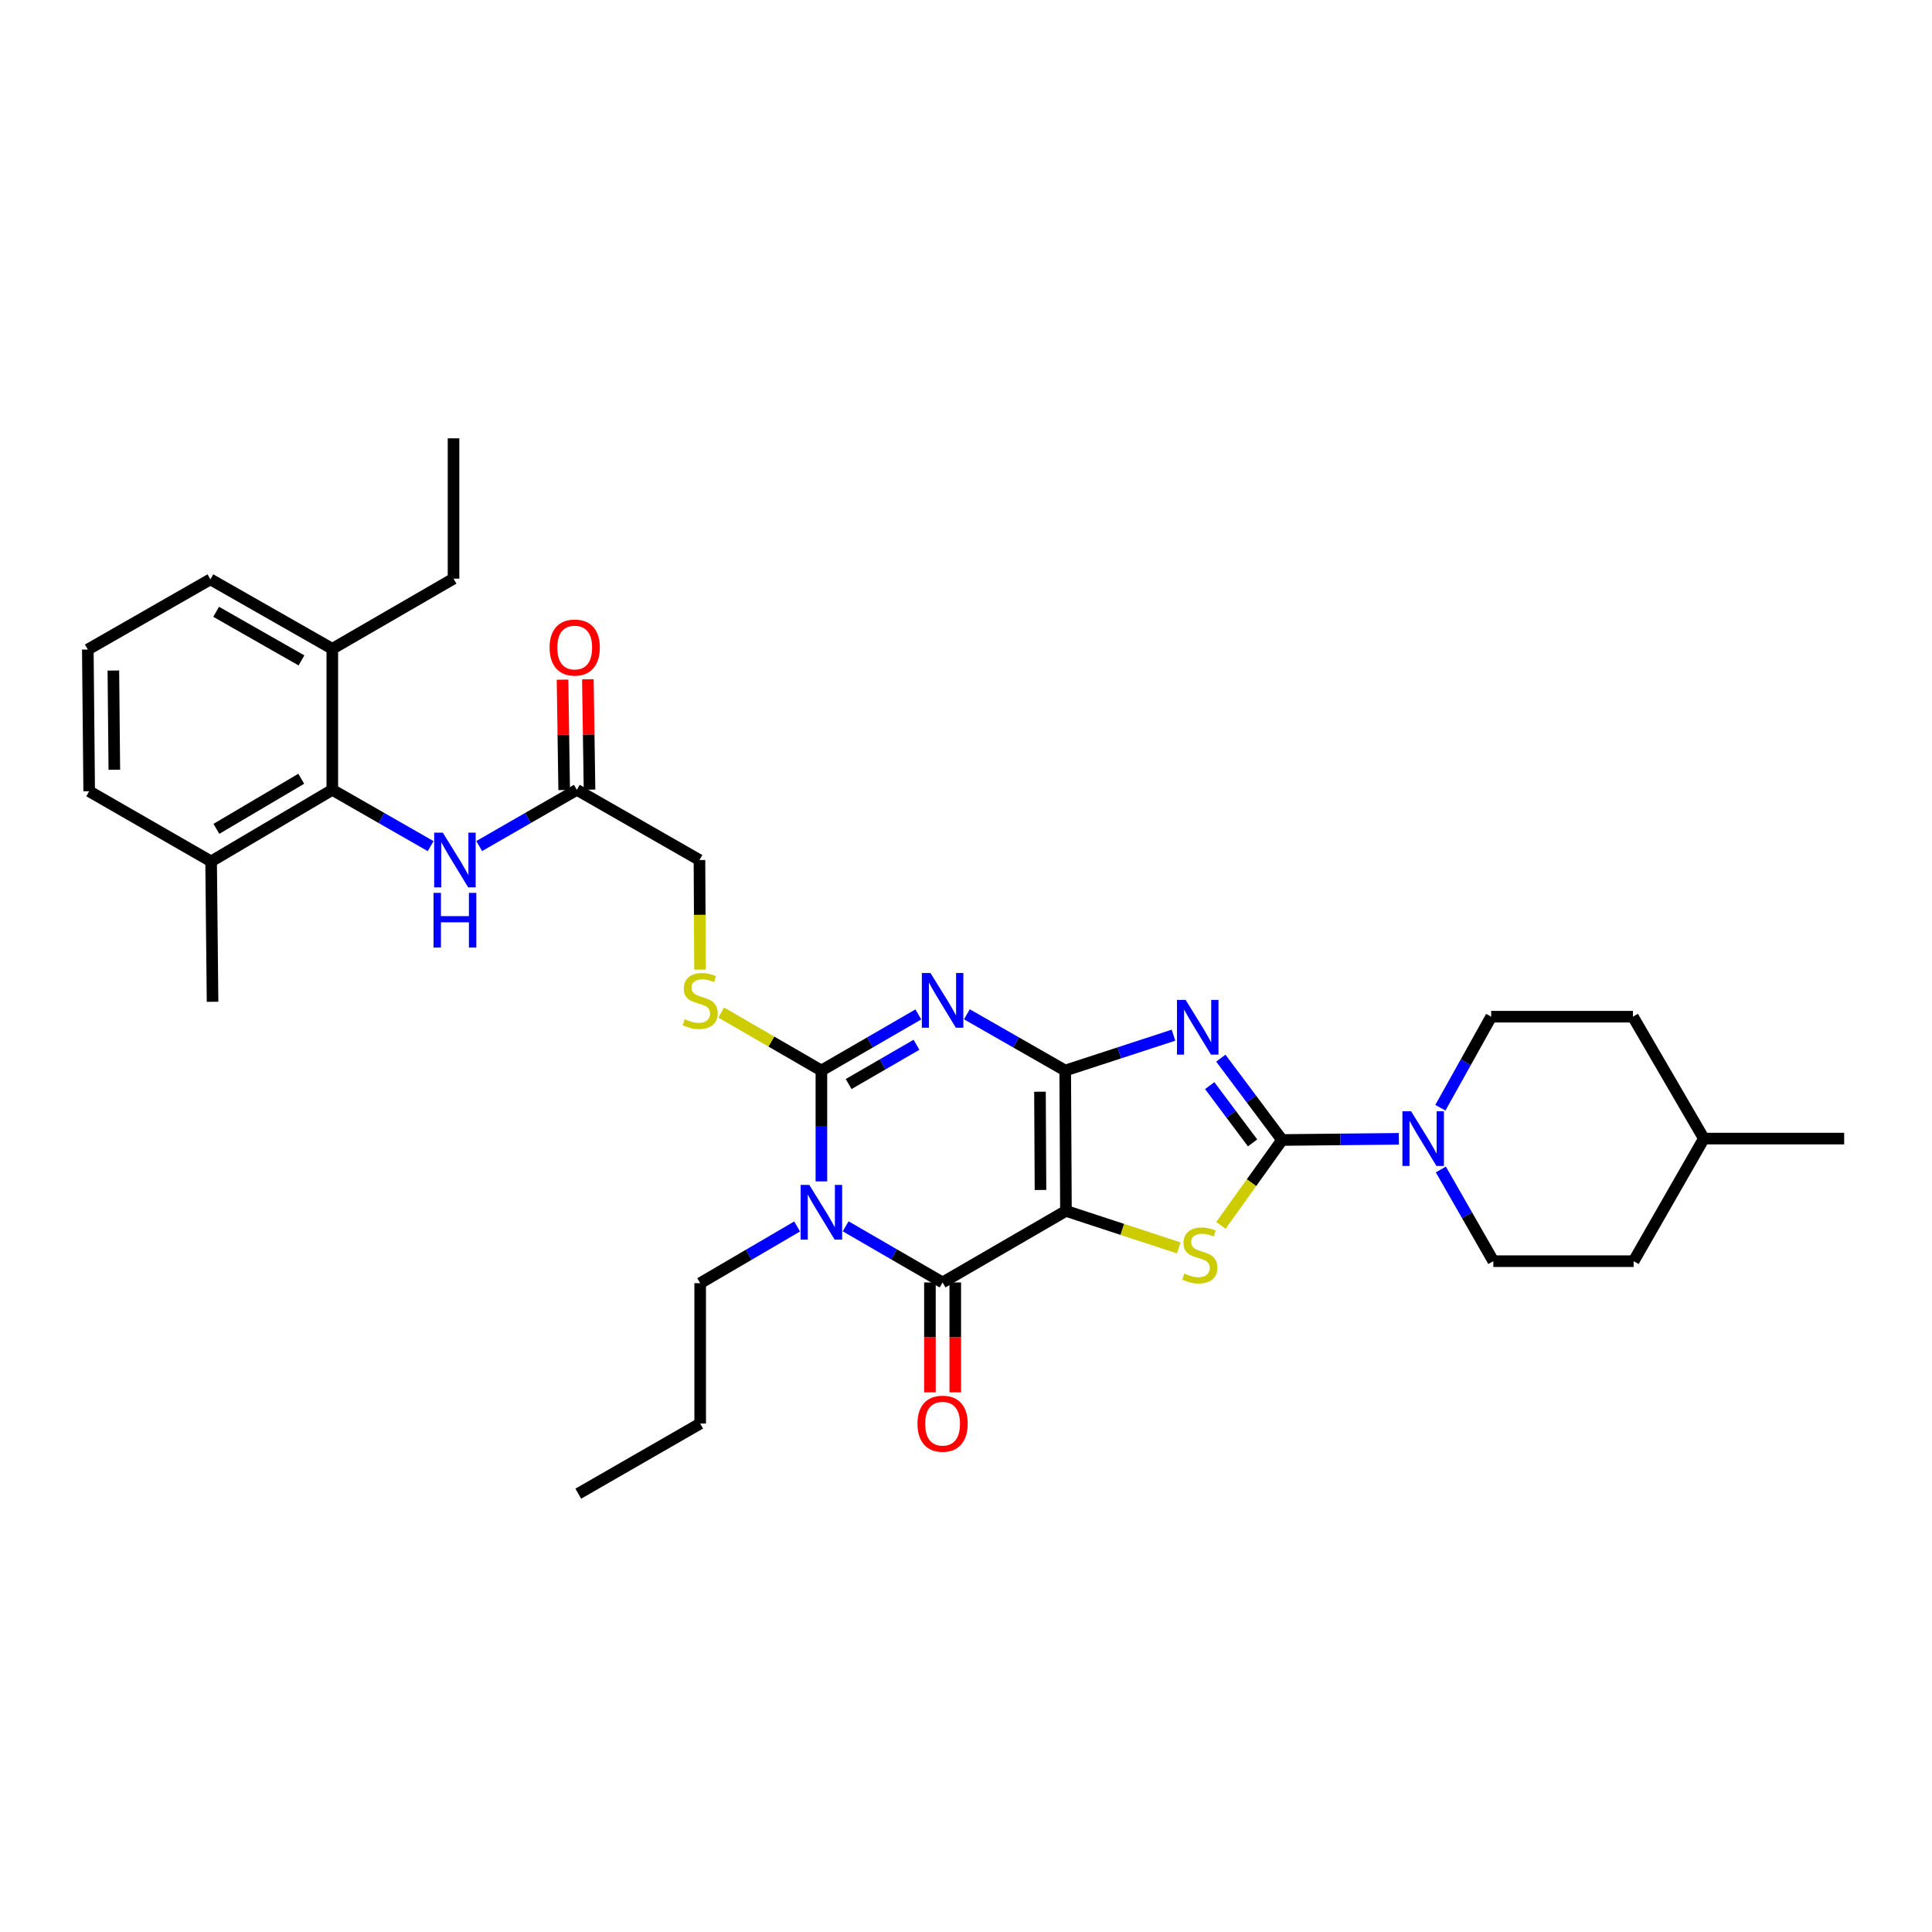 <?xml version='1.0' encoding='iso-8859-1'?>
<svg version='1.1' baseProfile='full'
              xmlns='http://www.w3.org/2000/svg'
                      xmlns:rdkit='http://www.rdkit.org/xml'
                      xmlns:xlink='http://www.w3.org/1999/xlink'
                  xml:space='preserve'
width='1000px' height='1000px' viewBox='0 0 1000 1000'>
<!-- END OF HEADER -->
<rect style='opacity:1.0;fill:#FFFFFF;stroke:none' width='1000' height='1000' x='0' y='0'> </rect>
<path class='bond-0' d='M 551.348,554.103 L 551.734,626.763' style='fill:none;fill-rule:evenodd;stroke:#000000;stroke-width:6px;stroke-linecap:butt;stroke-linejoin:miter;stroke-opacity:1' />
<path class='bond-0' d='M 538.287,565.072 L 538.557,615.934' style='fill:none;fill-rule:evenodd;stroke:#000000;stroke-width:6px;stroke-linecap:butt;stroke-linejoin:miter;stroke-opacity:1' />
<path class='bond-1' d='M 551.348,554.103 L 525.901,539.546' style='fill:none;fill-rule:evenodd;stroke:#000000;stroke-width:6px;stroke-linecap:butt;stroke-linejoin:miter;stroke-opacity:1' />
<path class='bond-1' d='M 525.901,539.546 L 500.454,524.988' style='fill:none;fill-rule:evenodd;stroke:#0000FF;stroke-width:6px;stroke-linecap:butt;stroke-linejoin:miter;stroke-opacity:1' />
<path class='bond-2' d='M 551.348,554.103 L 579.373,544.958' style='fill:none;fill-rule:evenodd;stroke:#000000;stroke-width:6px;stroke-linecap:butt;stroke-linejoin:miter;stroke-opacity:1' />
<path class='bond-2' d='M 579.373,544.958 L 607.397,535.813' style='fill:none;fill-rule:evenodd;stroke:#0000FF;stroke-width:6px;stroke-linecap:butt;stroke-linejoin:miter;stroke-opacity:1' />
<path class='bond-6' d='M 551.734,626.763 L 487.886,663.796' style='fill:none;fill-rule:evenodd;stroke:#000000;stroke-width:6px;stroke-linecap:butt;stroke-linejoin:miter;stroke-opacity:1' />
<path class='bond-7' d='M 551.734,626.763 L 580.94,636.339' style='fill:none;fill-rule:evenodd;stroke:#000000;stroke-width:6px;stroke-linecap:butt;stroke-linejoin:miter;stroke-opacity:1' />
<path class='bond-7' d='M 580.94,636.339 L 610.145,645.914' style='fill:none;fill-rule:evenodd;stroke:#CCCC00;stroke-width:6px;stroke-linecap:butt;stroke-linejoin:miter;stroke-opacity:1' />
<path class='bond-5' d='M 475.334,525.063 L 450.244,539.583' style='fill:none;fill-rule:evenodd;stroke:#0000FF;stroke-width:6px;stroke-linecap:butt;stroke-linejoin:miter;stroke-opacity:1' />
<path class='bond-5' d='M 450.244,539.583 L 425.153,554.103' style='fill:none;fill-rule:evenodd;stroke:#000000;stroke-width:6px;stroke-linecap:butt;stroke-linejoin:miter;stroke-opacity:1' />
<path class='bond-5' d='M 474.379,540.774 L 456.815,550.938' style='fill:none;fill-rule:evenodd;stroke:#0000FF;stroke-width:6px;stroke-linecap:butt;stroke-linejoin:miter;stroke-opacity:1' />
<path class='bond-5' d='M 456.815,550.938 L 439.252,561.102' style='fill:none;fill-rule:evenodd;stroke:#000000;stroke-width:6px;stroke-linecap:butt;stroke-linejoin:miter;stroke-opacity:1' />
<path class='bond-4' d='M 631.899,547.701 L 647.746,568.88' style='fill:none;fill-rule:evenodd;stroke:#0000FF;stroke-width:6px;stroke-linecap:butt;stroke-linejoin:miter;stroke-opacity:1' />
<path class='bond-4' d='M 647.746,568.88 L 663.592,590.058' style='fill:none;fill-rule:evenodd;stroke:#000000;stroke-width:6px;stroke-linecap:butt;stroke-linejoin:miter;stroke-opacity:1' />
<path class='bond-4' d='M 626.149,561.915 L 637.241,576.74' style='fill:none;fill-rule:evenodd;stroke:#0000FF;stroke-width:6px;stroke-linecap:butt;stroke-linejoin:miter;stroke-opacity:1' />
<path class='bond-4' d='M 637.241,576.74 L 648.334,591.564' style='fill:none;fill-rule:evenodd;stroke:#000000;stroke-width:6px;stroke-linecap:butt;stroke-linejoin:miter;stroke-opacity:1' />
<path class='bond-3' d='M 425.153,611.476 L 425.153,582.79' style='fill:none;fill-rule:evenodd;stroke:#0000FF;stroke-width:6px;stroke-linecap:butt;stroke-linejoin:miter;stroke-opacity:1' />
<path class='bond-3' d='M 425.153,582.79 L 425.153,554.103' style='fill:none;fill-rule:evenodd;stroke:#000000;stroke-width:6px;stroke-linecap:butt;stroke-linejoin:miter;stroke-opacity:1' />
<path class='bond-19' d='M 412.596,634.817 L 387.505,649.496' style='fill:none;fill-rule:evenodd;stroke:#0000FF;stroke-width:6px;stroke-linecap:butt;stroke-linejoin:miter;stroke-opacity:1' />
<path class='bond-19' d='M 387.505,649.496 L 362.413,664.175' style='fill:none;fill-rule:evenodd;stroke:#000000;stroke-width:6px;stroke-linecap:butt;stroke-linejoin:miter;stroke-opacity:1' />
<path class='bond-34' d='M 437.706,634.739 L 462.796,649.268' style='fill:none;fill-rule:evenodd;stroke:#0000FF;stroke-width:6px;stroke-linecap:butt;stroke-linejoin:miter;stroke-opacity:1' />
<path class='bond-34' d='M 462.796,649.268 L 487.886,663.796' style='fill:none;fill-rule:evenodd;stroke:#000000;stroke-width:6px;stroke-linecap:butt;stroke-linejoin:miter;stroke-opacity:1' />
<path class='bond-8' d='M 663.592,590.058 L 693.829,589.756' style='fill:none;fill-rule:evenodd;stroke:#000000;stroke-width:6px;stroke-linecap:butt;stroke-linejoin:miter;stroke-opacity:1' />
<path class='bond-8' d='M 693.829,589.756 L 724.065,589.454' style='fill:none;fill-rule:evenodd;stroke:#0000FF;stroke-width:6px;stroke-linecap:butt;stroke-linejoin:miter;stroke-opacity:1' />
<path class='bond-33' d='M 663.592,590.058 L 647.774,612.155' style='fill:none;fill-rule:evenodd;stroke:#000000;stroke-width:6px;stroke-linecap:butt;stroke-linejoin:miter;stroke-opacity:1' />
<path class='bond-33' d='M 647.774,612.155 L 631.956,634.252' style='fill:none;fill-rule:evenodd;stroke:#CCCC00;stroke-width:6px;stroke-linecap:butt;stroke-linejoin:miter;stroke-opacity:1' />
<path class='bond-10' d='M 425.153,554.103 L 399.23,539.102' style='fill:none;fill-rule:evenodd;stroke:#000000;stroke-width:6px;stroke-linecap:butt;stroke-linejoin:miter;stroke-opacity:1' />
<path class='bond-10' d='M 399.23,539.102 L 373.306,524.101' style='fill:none;fill-rule:evenodd;stroke:#CCCC00;stroke-width:6px;stroke-linecap:butt;stroke-linejoin:miter;stroke-opacity:1' />
<path class='bond-13' d='M 481.327,663.796 L 481.327,692.236' style='fill:none;fill-rule:evenodd;stroke:#000000;stroke-width:6px;stroke-linecap:butt;stroke-linejoin:miter;stroke-opacity:1' />
<path class='bond-13' d='M 481.327,692.236 L 481.327,720.675' style='fill:none;fill-rule:evenodd;stroke:#FF0000;stroke-width:6px;stroke-linecap:butt;stroke-linejoin:miter;stroke-opacity:1' />
<path class='bond-13' d='M 494.446,663.796 L 494.446,692.236' style='fill:none;fill-rule:evenodd;stroke:#000000;stroke-width:6px;stroke-linecap:butt;stroke-linejoin:miter;stroke-opacity:1' />
<path class='bond-13' d='M 494.446,692.236 L 494.446,720.675' style='fill:none;fill-rule:evenodd;stroke:#FF0000;stroke-width:6px;stroke-linecap:butt;stroke-linejoin:miter;stroke-opacity:1' />
<path class='bond-14' d='M 745.54,573.363 L 758.688,549.801' style='fill:none;fill-rule:evenodd;stroke:#0000FF;stroke-width:6px;stroke-linecap:butt;stroke-linejoin:miter;stroke-opacity:1' />
<path class='bond-14' d='M 758.688,549.801 L 771.835,526.239' style='fill:none;fill-rule:evenodd;stroke:#000000;stroke-width:6px;stroke-linecap:butt;stroke-linejoin:miter;stroke-opacity:1' />
<path class='bond-15' d='M 745.78,605.317 L 759.362,629.05' style='fill:none;fill-rule:evenodd;stroke:#0000FF;stroke-width:6px;stroke-linecap:butt;stroke-linejoin:miter;stroke-opacity:1' />
<path class='bond-15' d='M 759.362,629.05 L 772.943,652.783' style='fill:none;fill-rule:evenodd;stroke:#000000;stroke-width:6px;stroke-linecap:butt;stroke-linejoin:miter;stroke-opacity:1' />
<path class='bond-9' d='M 171.999,408.82 L 197.449,423.389' style='fill:none;fill-rule:evenodd;stroke:#000000;stroke-width:6px;stroke-linecap:butt;stroke-linejoin:miter;stroke-opacity:1' />
<path class='bond-9' d='M 197.449,423.389 L 222.9,437.958' style='fill:none;fill-rule:evenodd;stroke:#0000FF;stroke-width:6px;stroke-linecap:butt;stroke-linejoin:miter;stroke-opacity:1' />
<path class='bond-16' d='M 171.999,408.82 L 109.273,445.868' style='fill:none;fill-rule:evenodd;stroke:#000000;stroke-width:6px;stroke-linecap:butt;stroke-linejoin:miter;stroke-opacity:1' />
<path class='bond-16' d='M 155.918,403.081 L 112.01,429.014' style='fill:none;fill-rule:evenodd;stroke:#000000;stroke-width:6px;stroke-linecap:butt;stroke-linejoin:miter;stroke-opacity:1' />
<path class='bond-17' d='M 171.999,408.82 L 171.999,335.825' style='fill:none;fill-rule:evenodd;stroke:#000000;stroke-width:6px;stroke-linecap:butt;stroke-linejoin:miter;stroke-opacity:1' />
<path class='bond-20' d='M 362.332,501.863 L 362.187,473.508' style='fill:none;fill-rule:evenodd;stroke:#CCCC00;stroke-width:6px;stroke-linecap:butt;stroke-linejoin:miter;stroke-opacity:1' />
<path class='bond-20' d='M 362.187,473.508 L 362.042,445.153' style='fill:none;fill-rule:evenodd;stroke:#000000;stroke-width:6px;stroke-linecap:butt;stroke-linejoin:miter;stroke-opacity:1' />
<path class='bond-11' d='M 248.029,437.922 L 273.304,423.371' style='fill:none;fill-rule:evenodd;stroke:#0000FF;stroke-width:6px;stroke-linecap:butt;stroke-linejoin:miter;stroke-opacity:1' />
<path class='bond-11' d='M 273.304,423.371 L 298.58,408.82' style='fill:none;fill-rule:evenodd;stroke:#000000;stroke-width:6px;stroke-linecap:butt;stroke-linejoin:miter;stroke-opacity:1' />
<path class='bond-12' d='M 298.58,408.82 L 362.042,445.153' style='fill:none;fill-rule:evenodd;stroke:#000000;stroke-width:6px;stroke-linecap:butt;stroke-linejoin:miter;stroke-opacity:1' />
<path class='bond-18' d='M 305.139,408.721 L 304.71,380.157' style='fill:none;fill-rule:evenodd;stroke:#000000;stroke-width:6px;stroke-linecap:butt;stroke-linejoin:miter;stroke-opacity:1' />
<path class='bond-18' d='M 304.71,380.157 L 304.28,351.593' style='fill:none;fill-rule:evenodd;stroke:#FF0000;stroke-width:6px;stroke-linecap:butt;stroke-linejoin:miter;stroke-opacity:1' />
<path class='bond-18' d='M 292.021,408.918 L 291.592,380.354' style='fill:none;fill-rule:evenodd;stroke:#000000;stroke-width:6px;stroke-linecap:butt;stroke-linejoin:miter;stroke-opacity:1' />
<path class='bond-18' d='M 291.592,380.354 L 291.163,351.79' style='fill:none;fill-rule:evenodd;stroke:#FF0000;stroke-width:6px;stroke-linecap:butt;stroke-linejoin:miter;stroke-opacity:1' />
<path class='bond-22' d='M 771.835,526.239 L 845.202,526.239' style='fill:none;fill-rule:evenodd;stroke:#000000;stroke-width:6px;stroke-linecap:butt;stroke-linejoin:miter;stroke-opacity:1' />
<path class='bond-21' d='M 772.943,652.783 L 845.566,652.783' style='fill:none;fill-rule:evenodd;stroke:#000000;stroke-width:6px;stroke-linecap:butt;stroke-linejoin:miter;stroke-opacity:1' />
<path class='bond-25' d='M 109.273,445.868 L 46.161,409.556' style='fill:none;fill-rule:evenodd;stroke:#000000;stroke-width:6px;stroke-linecap:butt;stroke-linejoin:miter;stroke-opacity:1' />
<path class='bond-28' d='M 109.273,445.868 L 110.017,518.52' style='fill:none;fill-rule:evenodd;stroke:#000000;stroke-width:6px;stroke-linecap:butt;stroke-linejoin:miter;stroke-opacity:1' />
<path class='bond-26' d='M 171.999,335.825 L 108.909,299.87' style='fill:none;fill-rule:evenodd;stroke:#000000;stroke-width:6px;stroke-linecap:butt;stroke-linejoin:miter;stroke-opacity:1' />
<path class='bond-26' d='M 156.04,341.83 L 111.877,316.662' style='fill:none;fill-rule:evenodd;stroke:#000000;stroke-width:6px;stroke-linecap:butt;stroke-linejoin:miter;stroke-opacity:1' />
<path class='bond-27' d='M 171.999,335.825 L 234.746,299.506' style='fill:none;fill-rule:evenodd;stroke:#000000;stroke-width:6px;stroke-linecap:butt;stroke-linejoin:miter;stroke-opacity:1' />
<path class='bond-29' d='M 362.413,664.175 L 362.413,736.821' style='fill:none;fill-rule:evenodd;stroke:#000000;stroke-width:6px;stroke-linecap:butt;stroke-linejoin:miter;stroke-opacity:1' />
<path class='bond-23' d='M 845.566,652.783 L 881.915,589.329' style='fill:none;fill-rule:evenodd;stroke:#000000;stroke-width:6px;stroke-linecap:butt;stroke-linejoin:miter;stroke-opacity:1' />
<path class='bond-35' d='M 845.202,526.239 L 881.915,589.329' style='fill:none;fill-rule:evenodd;stroke:#000000;stroke-width:6px;stroke-linecap:butt;stroke-linejoin:miter;stroke-opacity:1' />
<path class='bond-30' d='M 881.915,589.329 L 954.545,589.329' style='fill:none;fill-rule:evenodd;stroke:#000000;stroke-width:6px;stroke-linecap:butt;stroke-linejoin:miter;stroke-opacity:1' />
<path class='bond-24' d='M 45.455,336.196 L 108.909,299.87' style='fill:none;fill-rule:evenodd;stroke:#000000;stroke-width:6px;stroke-linecap:butt;stroke-linejoin:miter;stroke-opacity:1' />
<path class='bond-36' d='M 45.455,336.196 L 46.161,409.556' style='fill:none;fill-rule:evenodd;stroke:#000000;stroke-width:6px;stroke-linecap:butt;stroke-linejoin:miter;stroke-opacity:1' />
<path class='bond-36' d='M 58.679,347.074 L 59.174,398.426' style='fill:none;fill-rule:evenodd;stroke:#000000;stroke-width:6px;stroke-linecap:butt;stroke-linejoin:miter;stroke-opacity:1' />
<path class='bond-31' d='M 234.746,299.506 L 234.746,226.875' style='fill:none;fill-rule:evenodd;stroke:#000000;stroke-width:6px;stroke-linecap:butt;stroke-linejoin:miter;stroke-opacity:1' />
<path class='bond-32' d='M 362.413,736.821 L 299.316,773.125' style='fill:none;fill-rule:evenodd;stroke:#000000;stroke-width:6px;stroke-linecap:butt;stroke-linejoin:miter;stroke-opacity:1' />
<path  class='atom-2' d='M 481.626 503.639
L 490.906 518.639
Q 491.826 520.119, 493.306 522.799
Q 494.786 525.479, 494.866 525.639
L 494.866 503.639
L 498.626 503.639
L 498.626 531.959
L 494.746 531.959
L 484.786 515.559
Q 483.626 513.639, 482.386 511.439
Q 481.186 509.239, 480.826 508.559
L 480.826 531.959
L 477.146 531.959
L 477.146 503.639
L 481.626 503.639
' fill='#0000FF'/>
<path  class='atom-3' d='M 613.681 517.56
L 622.961 532.56
Q 623.881 534.04, 625.361 536.72
Q 626.841 539.4, 626.921 539.56
L 626.921 517.56
L 630.681 517.56
L 630.681 545.88
L 626.801 545.88
L 616.841 529.48
Q 615.681 527.56, 614.441 525.36
Q 613.241 523.16, 612.881 522.48
L 612.881 545.88
L 609.201 545.88
L 609.201 517.56
L 613.681 517.56
' fill='#0000FF'/>
<path  class='atom-4' d='M 418.893 613.31
L 428.173 628.31
Q 429.093 629.79, 430.573 632.47
Q 432.053 635.15, 432.133 635.31
L 432.133 613.31
L 435.893 613.31
L 435.893 641.63
L 432.013 641.63
L 422.053 625.23
Q 420.893 623.31, 419.653 621.11
Q 418.453 618.91, 418.093 618.23
L 418.093 641.63
L 414.413 641.63
L 414.413 613.31
L 418.893 613.31
' fill='#0000FF'/>
<path  class='atom-8' d='M 613.049 659.209
Q 613.369 659.329, 614.689 659.889
Q 616.009 660.449, 617.449 660.809
Q 618.929 661.129, 620.369 661.129
Q 623.049 661.129, 624.609 659.849
Q 626.169 658.529, 626.169 656.249
Q 626.169 654.689, 625.369 653.729
Q 624.609 652.769, 623.409 652.249
Q 622.209 651.729, 620.209 651.129
Q 617.689 650.369, 616.169 649.649
Q 614.689 648.929, 613.609 647.409
Q 612.569 645.889, 612.569 643.329
Q 612.569 639.769, 614.969 637.569
Q 617.409 635.369, 622.209 635.369
Q 625.489 635.369, 629.209 636.929
L 628.289 640.009
Q 624.889 638.609, 622.329 638.609
Q 619.569 638.609, 618.049 639.769
Q 616.529 640.889, 616.569 642.849
Q 616.569 644.369, 617.329 645.289
Q 618.129 646.209, 619.249 646.729
Q 620.409 647.249, 622.329 647.849
Q 624.889 648.649, 626.409 649.449
Q 627.929 650.249, 629.009 651.889
Q 630.129 653.489, 630.129 656.249
Q 630.129 660.169, 627.489 662.289
Q 624.889 664.369, 620.529 664.369
Q 618.009 664.369, 616.089 663.809
Q 614.209 663.289, 611.969 662.369
L 613.049 659.209
' fill='#CCCC00'/>
<path  class='atom-9' d='M 730.371 575.169
L 739.651 590.169
Q 740.571 591.649, 742.051 594.329
Q 743.531 597.009, 743.611 597.169
L 743.611 575.169
L 747.371 575.169
L 747.371 603.489
L 743.491 603.489
L 733.531 587.089
Q 732.371 585.169, 731.131 582.969
Q 729.931 580.769, 729.571 580.089
L 729.571 603.489
L 725.891 603.489
L 725.891 575.169
L 730.371 575.169
' fill='#0000FF'/>
<path  class='atom-11' d='M 354.413 527.519
Q 354.733 527.639, 356.053 528.199
Q 357.373 528.759, 358.813 529.119
Q 360.293 529.439, 361.733 529.439
Q 364.413 529.439, 365.973 528.159
Q 367.533 526.839, 367.533 524.559
Q 367.533 522.999, 366.733 522.039
Q 365.973 521.079, 364.773 520.559
Q 363.573 520.039, 361.573 519.439
Q 359.053 518.679, 357.533 517.959
Q 356.053 517.239, 354.973 515.719
Q 353.933 514.199, 353.933 511.639
Q 353.933 508.079, 356.333 505.879
Q 358.773 503.679, 363.573 503.679
Q 366.853 503.679, 370.573 505.239
L 369.653 508.319
Q 366.253 506.919, 363.693 506.919
Q 360.933 506.919, 359.413 508.079
Q 357.893 509.199, 357.933 511.159
Q 357.933 512.679, 358.693 513.599
Q 359.493 514.519, 360.613 515.039
Q 361.773 515.559, 363.693 516.159
Q 366.253 516.959, 367.773 517.759
Q 369.293 518.559, 370.373 520.199
Q 371.493 521.799, 371.493 524.559
Q 371.493 528.479, 368.853 530.599
Q 366.253 532.679, 361.893 532.679
Q 359.373 532.679, 357.453 532.119
Q 355.573 531.599, 353.333 530.679
L 354.413 527.519
' fill='#CCCC00'/>
<path  class='atom-12' d='M 229.208 430.993
L 238.488 445.993
Q 239.408 447.473, 240.888 450.153
Q 242.368 452.833, 242.448 452.993
L 242.448 430.993
L 246.208 430.993
L 246.208 459.313
L 242.328 459.313
L 232.368 442.913
Q 231.208 440.993, 229.968 438.793
Q 228.768 436.593, 228.408 435.913
L 228.408 459.313
L 224.728 459.313
L 224.728 430.993
L 229.208 430.993
' fill='#0000FF'/>
<path  class='atom-12' d='M 224.388 462.145
L 228.228 462.145
L 228.228 474.185
L 242.708 474.185
L 242.708 462.145
L 246.548 462.145
L 246.548 490.465
L 242.708 490.465
L 242.708 477.385
L 228.228 477.385
L 228.228 490.465
L 224.388 490.465
L 224.388 462.145
' fill='#0000FF'/>
<path  class='atom-14' d='M 474.886 736.901
Q 474.886 730.101, 478.246 726.301
Q 481.606 722.501, 487.886 722.501
Q 494.166 722.501, 497.526 726.301
Q 500.886 730.101, 500.886 736.901
Q 500.886 743.781, 497.486 747.701
Q 494.086 751.581, 487.886 751.581
Q 481.646 751.581, 478.246 747.701
Q 474.886 743.821, 474.886 736.901
M 487.886 748.381
Q 492.206 748.381, 494.526 745.501
Q 496.886 742.581, 496.886 736.901
Q 496.886 731.341, 494.526 728.541
Q 492.206 725.701, 487.886 725.701
Q 483.566 725.701, 481.206 728.501
Q 478.886 731.301, 478.886 736.901
Q 478.886 742.621, 481.206 745.501
Q 483.566 748.381, 487.886 748.381
' fill='#FF0000'/>
<path  class='atom-19' d='M 284.472 335.168
Q 284.472 328.368, 287.832 324.568
Q 291.192 320.768, 297.472 320.768
Q 303.752 320.768, 307.112 324.568
Q 310.472 328.368, 310.472 335.168
Q 310.472 342.048, 307.072 345.968
Q 303.672 349.848, 297.472 349.848
Q 291.232 349.848, 287.832 345.968
Q 284.472 342.088, 284.472 335.168
M 297.472 346.648
Q 301.792 346.648, 304.112 343.768
Q 306.472 340.848, 306.472 335.168
Q 306.472 329.608, 304.112 326.808
Q 301.792 323.968, 297.472 323.968
Q 293.152 323.968, 290.792 326.768
Q 288.472 329.568, 288.472 335.168
Q 288.472 340.888, 290.792 343.768
Q 293.152 346.648, 297.472 346.648
' fill='#FF0000'/>
</svg>
